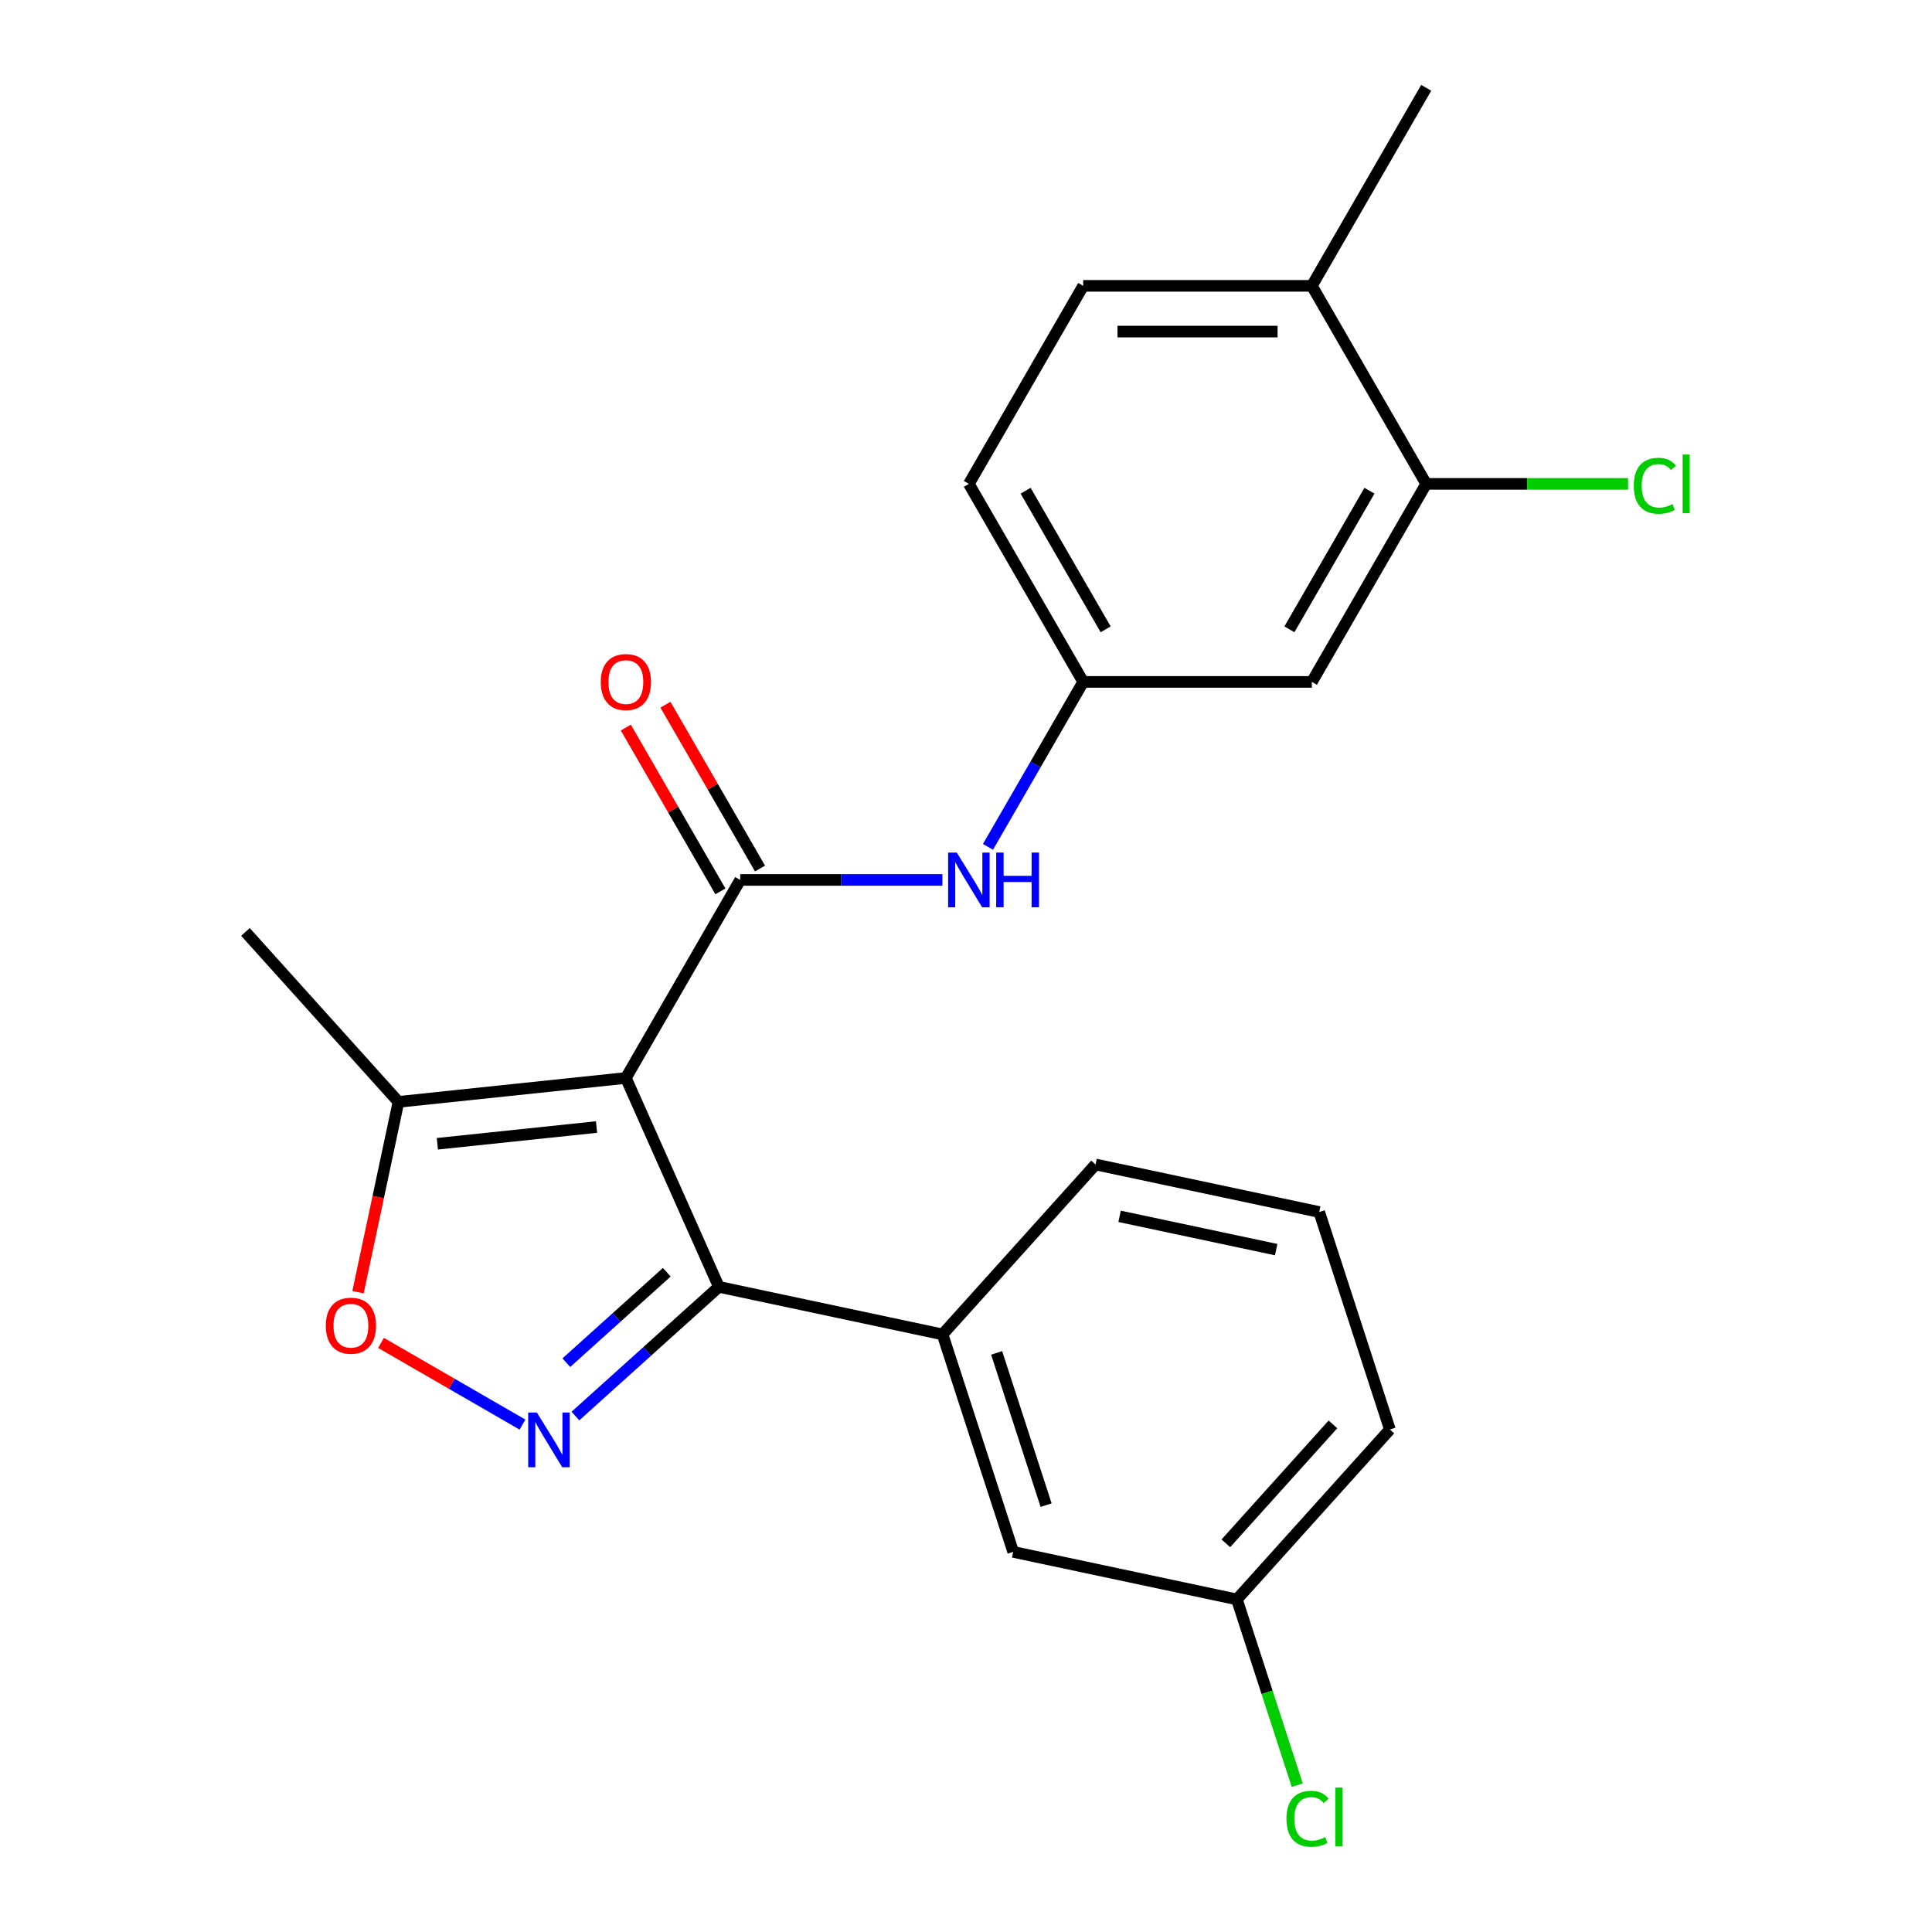<?xml version='1.0' encoding='iso-8859-1'?>
<svg version='1.1' baseProfile='full'
              xmlns='http://www.w3.org/2000/svg'
                      xmlns:rdkit='http://www.rdkit.org/xml'
                      xmlns:xlink='http://www.w3.org/1999/xlink'
                  xml:space='preserve'
width='1000px' height='1000px' viewBox='0 0 1000 1000'>
<!-- END OF HEADER -->
<rect style='opacity:1.0;fill:#FFFFFF;stroke:none' width='1000' height='1000' x='0' y='0'> </rect>
<path class='bond-0' d='M 323.952,557.954 L 383.13,455.454' style='fill:none;fill-rule:evenodd;stroke:#000000;stroke-width:6px;stroke-linecap:butt;stroke-linejoin:miter;stroke-opacity:1' />
<path class='bond-1' d='M 323.952,557.954 L 372.092,666.078' style='fill:none;fill-rule:evenodd;stroke:#000000;stroke-width:6px;stroke-linecap:butt;stroke-linejoin:miter;stroke-opacity:1' />
<path class='bond-4' d='M 323.952,557.954 L 206.243,570.326' style='fill:none;fill-rule:evenodd;stroke:#000000;stroke-width:6px;stroke-linecap:butt;stroke-linejoin:miter;stroke-opacity:1' />
<path class='bond-4' d='M 308.77,583.351 L 226.374,592.012' style='fill:none;fill-rule:evenodd;stroke:#000000;stroke-width:6px;stroke-linecap:butt;stroke-linejoin:miter;stroke-opacity:1' />
<path class='bond-5' d='M 383.13,455.454 L 435.459,455.454' style='fill:none;fill-rule:evenodd;stroke:#000000;stroke-width:6px;stroke-linecap:butt;stroke-linejoin:miter;stroke-opacity:1' />
<path class='bond-5' d='M 435.459,455.454 L 487.788,455.454' style='fill:none;fill-rule:evenodd;stroke:#0000FF;stroke-width:6px;stroke-linecap:butt;stroke-linejoin:miter;stroke-opacity:1' />
<path class='bond-10' d='M 393.38,449.536 L 368.906,407.146' style='fill:none;fill-rule:evenodd;stroke:#000000;stroke-width:6px;stroke-linecap:butt;stroke-linejoin:miter;stroke-opacity:1' />
<path class='bond-10' d='M 368.906,407.146 L 344.432,364.755' style='fill:none;fill-rule:evenodd;stroke:#FF0000;stroke-width:6px;stroke-linecap:butt;stroke-linejoin:miter;stroke-opacity:1' />
<path class='bond-10' d='M 372.88,461.372 L 348.406,418.981' style='fill:none;fill-rule:evenodd;stroke:#000000;stroke-width:6px;stroke-linecap:butt;stroke-linejoin:miter;stroke-opacity:1' />
<path class='bond-10' d='M 348.406,418.981 L 323.932,376.591' style='fill:none;fill-rule:evenodd;stroke:#FF0000;stroke-width:6px;stroke-linecap:butt;stroke-linejoin:miter;stroke-opacity:1' />
<path class='bond-2' d='M 372.092,666.078 L 334.963,699.509' style='fill:none;fill-rule:evenodd;stroke:#000000;stroke-width:6px;stroke-linecap:butt;stroke-linejoin:miter;stroke-opacity:1' />
<path class='bond-2' d='M 334.963,699.509 L 297.834,732.94' style='fill:none;fill-rule:evenodd;stroke:#0000FF;stroke-width:6px;stroke-linecap:butt;stroke-linejoin:miter;stroke-opacity:1' />
<path class='bond-2' d='M 345.114,658.516 L 319.124,681.918' style='fill:none;fill-rule:evenodd;stroke:#000000;stroke-width:6px;stroke-linecap:butt;stroke-linejoin:miter;stroke-opacity:1' />
<path class='bond-2' d='M 319.124,681.918 L 293.134,705.319' style='fill:none;fill-rule:evenodd;stroke:#0000FF;stroke-width:6px;stroke-linecap:butt;stroke-linejoin:miter;stroke-opacity:1' />
<path class='bond-6' d='M 372.092,666.078 L 487.862,690.686' style='fill:none;fill-rule:evenodd;stroke:#000000;stroke-width:6px;stroke-linecap:butt;stroke-linejoin:miter;stroke-opacity:1' />
<path class='bond-23' d='M 270.437,737.365 L 233.818,716.223' style='fill:none;fill-rule:evenodd;stroke:#0000FF;stroke-width:6px;stroke-linecap:butt;stroke-linejoin:miter;stroke-opacity:1' />
<path class='bond-23' d='M 233.818,716.223 L 197.199,695.082' style='fill:none;fill-rule:evenodd;stroke:#FF0000;stroke-width:6px;stroke-linecap:butt;stroke-linejoin:miter;stroke-opacity:1' />
<path class='bond-3' d='M 185.308,668.817 L 195.776,619.571' style='fill:none;fill-rule:evenodd;stroke:#FF0000;stroke-width:6px;stroke-linecap:butt;stroke-linejoin:miter;stroke-opacity:1' />
<path class='bond-3' d='M 195.776,619.571 L 206.243,570.326' style='fill:none;fill-rule:evenodd;stroke:#000000;stroke-width:6px;stroke-linecap:butt;stroke-linejoin:miter;stroke-opacity:1' />
<path class='bond-19' d='M 206.243,570.326 L 127.047,482.37' style='fill:none;fill-rule:evenodd;stroke:#000000;stroke-width:6px;stroke-linecap:butt;stroke-linejoin:miter;stroke-opacity:1' />
<path class='bond-9' d='M 511.37,438.335 L 536.018,395.645' style='fill:none;fill-rule:evenodd;stroke:#0000FF;stroke-width:6px;stroke-linecap:butt;stroke-linejoin:miter;stroke-opacity:1' />
<path class='bond-9' d='M 536.018,395.645 L 560.665,352.954' style='fill:none;fill-rule:evenodd;stroke:#000000;stroke-width:6px;stroke-linecap:butt;stroke-linejoin:miter;stroke-opacity:1' />
<path class='bond-11' d='M 487.862,690.686 L 524.436,803.25' style='fill:none;fill-rule:evenodd;stroke:#000000;stroke-width:6px;stroke-linecap:butt;stroke-linejoin:miter;stroke-opacity:1' />
<path class='bond-11' d='M 515.861,700.256 L 541.463,779.05' style='fill:none;fill-rule:evenodd;stroke:#000000;stroke-width:6px;stroke-linecap:butt;stroke-linejoin:miter;stroke-opacity:1' />
<path class='bond-18' d='M 487.862,690.686 L 567.058,602.73' style='fill:none;fill-rule:evenodd;stroke:#000000;stroke-width:6px;stroke-linecap:butt;stroke-linejoin:miter;stroke-opacity:1' />
<path class='bond-7' d='M 738.2,250.454 L 679.022,352.954' style='fill:none;fill-rule:evenodd;stroke:#000000;stroke-width:6px;stroke-linecap:butt;stroke-linejoin:miter;stroke-opacity:1' />
<path class='bond-7' d='M 708.823,253.994 L 667.398,325.744' style='fill:none;fill-rule:evenodd;stroke:#000000;stroke-width:6px;stroke-linecap:butt;stroke-linejoin:miter;stroke-opacity:1' />
<path class='bond-14' d='M 738.2,250.454 L 790.439,250.454' style='fill:none;fill-rule:evenodd;stroke:#000000;stroke-width:6px;stroke-linecap:butt;stroke-linejoin:miter;stroke-opacity:1' />
<path class='bond-14' d='M 790.439,250.454 L 842.678,250.454' style='fill:none;fill-rule:evenodd;stroke:#00CC00;stroke-width:6px;stroke-linecap:butt;stroke-linejoin:miter;stroke-opacity:1' />
<path class='bond-25' d='M 738.2,250.454 L 679.022,147.954' style='fill:none;fill-rule:evenodd;stroke:#000000;stroke-width:6px;stroke-linecap:butt;stroke-linejoin:miter;stroke-opacity:1' />
<path class='bond-8' d='M 679.022,352.954 L 560.665,352.954' style='fill:none;fill-rule:evenodd;stroke:#000000;stroke-width:6px;stroke-linecap:butt;stroke-linejoin:miter;stroke-opacity:1' />
<path class='bond-16' d='M 560.665,352.954 L 501.487,250.454' style='fill:none;fill-rule:evenodd;stroke:#000000;stroke-width:6px;stroke-linecap:butt;stroke-linejoin:miter;stroke-opacity:1' />
<path class='bond-16' d='M 572.288,325.744 L 530.863,253.994' style='fill:none;fill-rule:evenodd;stroke:#000000;stroke-width:6px;stroke-linecap:butt;stroke-linejoin:miter;stroke-opacity:1' />
<path class='bond-15' d='M 524.436,803.25 L 640.206,827.858' style='fill:none;fill-rule:evenodd;stroke:#000000;stroke-width:6px;stroke-linecap:butt;stroke-linejoin:miter;stroke-opacity:1' />
<path class='bond-12' d='M 679.022,147.954 L 560.665,147.954' style='fill:none;fill-rule:evenodd;stroke:#000000;stroke-width:6px;stroke-linecap:butt;stroke-linejoin:miter;stroke-opacity:1' />
<path class='bond-12' d='M 661.268,171.626 L 578.418,171.626' style='fill:none;fill-rule:evenodd;stroke:#000000;stroke-width:6px;stroke-linecap:butt;stroke-linejoin:miter;stroke-opacity:1' />
<path class='bond-21' d='M 679.022,147.954 L 738.2,45.455' style='fill:none;fill-rule:evenodd;stroke:#000000;stroke-width:6px;stroke-linecap:butt;stroke-linejoin:miter;stroke-opacity:1' />
<path class='bond-13' d='M 560.665,147.954 L 501.487,250.454' style='fill:none;fill-rule:evenodd;stroke:#000000;stroke-width:6px;stroke-linecap:butt;stroke-linejoin:miter;stroke-opacity:1' />
<path class='bond-17' d='M 640.206,827.858 L 655.826,875.93' style='fill:none;fill-rule:evenodd;stroke:#000000;stroke-width:6px;stroke-linecap:butt;stroke-linejoin:miter;stroke-opacity:1' />
<path class='bond-17' d='M 655.826,875.93 L 671.446,924.003' style='fill:none;fill-rule:evenodd;stroke:#00CC00;stroke-width:6px;stroke-linecap:butt;stroke-linejoin:miter;stroke-opacity:1' />
<path class='bond-24' d='M 640.206,827.858 L 719.403,739.901' style='fill:none;fill-rule:evenodd;stroke:#000000;stroke-width:6px;stroke-linecap:butt;stroke-linejoin:miter;stroke-opacity:1' />
<path class='bond-24' d='M 634.495,798.825 L 689.932,737.256' style='fill:none;fill-rule:evenodd;stroke:#000000;stroke-width:6px;stroke-linecap:butt;stroke-linejoin:miter;stroke-opacity:1' />
<path class='bond-20' d='M 567.058,602.73 L 682.828,627.338' style='fill:none;fill-rule:evenodd;stroke:#000000;stroke-width:6px;stroke-linecap:butt;stroke-linejoin:miter;stroke-opacity:1' />
<path class='bond-20' d='M 579.502,629.575 L 660.541,646.8' style='fill:none;fill-rule:evenodd;stroke:#000000;stroke-width:6px;stroke-linecap:butt;stroke-linejoin:miter;stroke-opacity:1' />
<path class='bond-22' d='M 682.828,627.338 L 719.403,739.901' style='fill:none;fill-rule:evenodd;stroke:#000000;stroke-width:6px;stroke-linecap:butt;stroke-linejoin:miter;stroke-opacity:1' />
<path  class='atom-3' d='M 277.875 731.114
L 287.155 746.114
Q 288.075 747.594, 289.555 750.274
Q 291.035 752.954, 291.115 753.114
L 291.115 731.114
L 294.875 731.114
L 294.875 759.434
L 290.995 759.434
L 281.035 743.034
Q 279.875 741.114, 278.635 738.914
Q 277.435 736.714, 277.075 736.034
L 277.075 759.434
L 273.395 759.434
L 273.395 731.114
L 277.875 731.114
' fill='#0000FF'/>
<path  class='atom-4' d='M 168.636 686.176
Q 168.636 679.376, 171.996 675.576
Q 175.356 671.776, 181.636 671.776
Q 187.916 671.776, 191.276 675.576
Q 194.636 679.376, 194.636 686.176
Q 194.636 693.056, 191.236 696.976
Q 187.836 700.856, 181.636 700.856
Q 175.396 700.856, 171.996 696.976
Q 168.636 693.096, 168.636 686.176
M 181.636 697.656
Q 185.956 697.656, 188.276 694.776
Q 190.636 691.856, 190.636 686.176
Q 190.636 680.616, 188.276 677.816
Q 185.956 674.976, 181.636 674.976
Q 177.316 674.976, 174.956 677.776
Q 172.636 680.576, 172.636 686.176
Q 172.636 691.896, 174.956 694.776
Q 177.316 697.656, 181.636 697.656
' fill='#FF0000'/>
<path  class='atom-6' d='M 495.227 441.294
L 504.507 456.294
Q 505.427 457.774, 506.907 460.454
Q 508.387 463.134, 508.467 463.294
L 508.467 441.294
L 512.227 441.294
L 512.227 469.614
L 508.347 469.614
L 498.387 453.214
Q 497.227 451.294, 495.987 449.094
Q 494.787 446.894, 494.427 446.214
L 494.427 469.614
L 490.747 469.614
L 490.747 441.294
L 495.227 441.294
' fill='#0000FF'/>
<path  class='atom-6' d='M 515.627 441.294
L 519.467 441.294
L 519.467 453.334
L 533.947 453.334
L 533.947 441.294
L 537.787 441.294
L 537.787 469.614
L 533.947 469.614
L 533.947 456.534
L 519.467 456.534
L 519.467 469.614
L 515.627 469.614
L 515.627 441.294
' fill='#0000FF'/>
<path  class='atom-11' d='M 310.952 353.034
Q 310.952 346.234, 314.312 342.434
Q 317.672 338.634, 323.952 338.634
Q 330.232 338.634, 333.592 342.434
Q 336.952 346.234, 336.952 353.034
Q 336.952 359.914, 333.552 363.834
Q 330.152 367.714, 323.952 367.714
Q 317.712 367.714, 314.312 363.834
Q 310.952 359.954, 310.952 353.034
M 323.952 364.514
Q 328.272 364.514, 330.592 361.634
Q 332.952 358.714, 332.952 353.034
Q 332.952 347.474, 330.592 344.674
Q 328.272 341.834, 323.952 341.834
Q 319.632 341.834, 317.272 344.634
Q 314.952 347.434, 314.952 353.034
Q 314.952 358.754, 317.272 361.634
Q 319.632 364.514, 323.952 364.514
' fill='#FF0000'/>
<path  class='atom-15' d='M 845.637 251.434
Q 845.637 244.394, 848.917 240.714
Q 852.237 236.994, 858.517 236.994
Q 864.357 236.994, 867.477 241.114
L 864.837 243.274
Q 862.557 240.274, 858.517 240.274
Q 854.237 240.274, 851.957 243.154
Q 849.717 245.994, 849.717 251.434
Q 849.717 257.034, 852.037 259.914
Q 854.397 262.794, 858.957 262.794
Q 862.077 262.794, 865.717 260.914
L 866.837 263.914
Q 865.357 264.874, 863.117 265.434
Q 860.877 265.994, 858.397 265.994
Q 852.237 265.994, 848.917 262.234
Q 845.637 258.474, 845.637 251.434
' fill='#00CC00'/>
<path  class='atom-15' d='M 870.917 235.274
L 874.597 235.274
L 874.597 265.634
L 870.917 265.634
L 870.917 235.274
' fill='#00CC00'/>
<path  class='atom-18' d='M 665.861 941.402
Q 665.861 934.362, 669.141 930.682
Q 672.461 926.962, 678.741 926.962
Q 684.581 926.962, 687.701 931.082
L 685.061 933.242
Q 682.781 930.242, 678.741 930.242
Q 674.461 930.242, 672.181 933.122
Q 669.941 935.962, 669.941 941.402
Q 669.941 947.002, 672.261 949.882
Q 674.621 952.762, 679.181 952.762
Q 682.301 952.762, 685.941 950.882
L 687.061 953.882
Q 685.581 954.842, 683.341 955.402
Q 681.101 955.962, 678.621 955.962
Q 672.461 955.962, 669.141 952.202
Q 665.861 948.442, 665.861 941.402
' fill='#00CC00'/>
<path  class='atom-18' d='M 691.141 925.242
L 694.821 925.242
L 694.821 955.602
L 691.141 955.602
L 691.141 925.242
' fill='#00CC00'/>
</svg>
